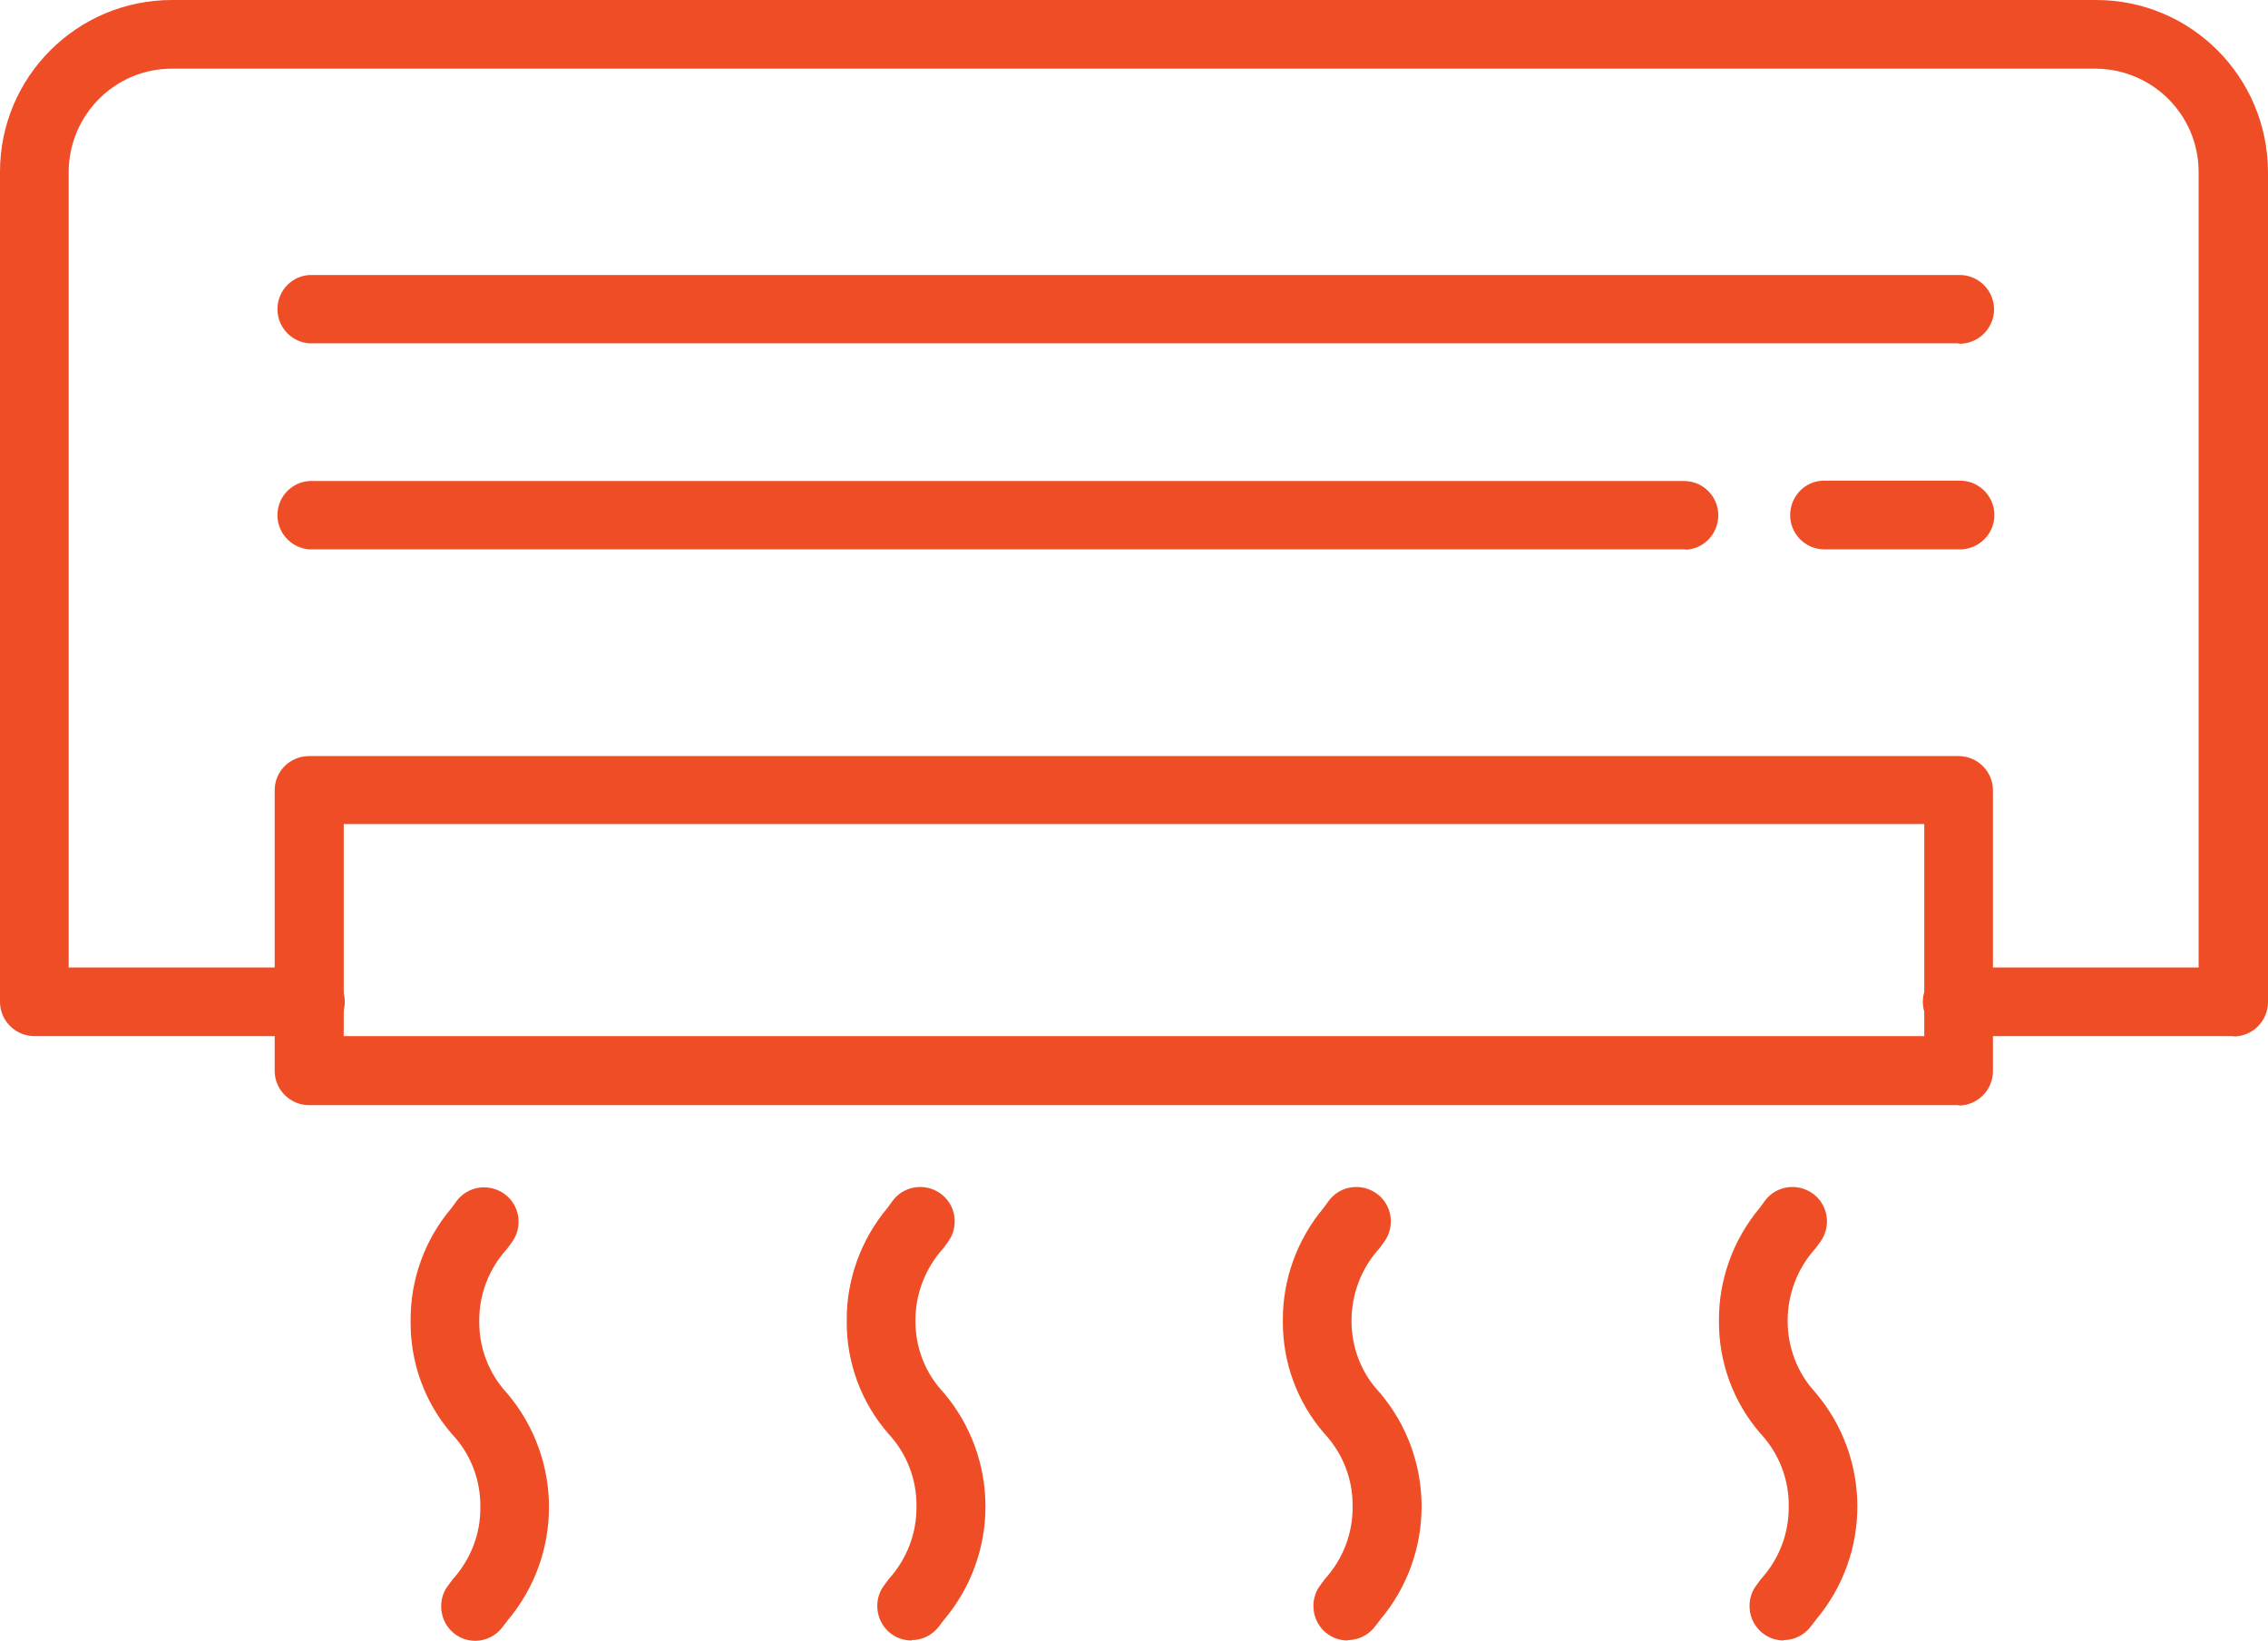 <?xml version="1.0" encoding="UTF-8"?> <svg xmlns="http://www.w3.org/2000/svg" id="Layer_2" viewBox="0 0 63.08 45.64"><defs><style>.cls-1{fill:#ef4d26;}</style></defs><g id="ICONS"><g id="ac-icon"><path id="Path_44" class="cls-1" d="M62.12,28.82h-7.65c-.53.02-.97-.4-.99-.92-.02-.53.4-.97.92-.99.02,0,.04,0,.06,0h6.69V4.78c0-1.58-1.28-2.86-2.86-2.87H4.78c-1.58,0-2.86,1.28-2.87,2.87v22.13h6.69c.53-.02.97.4.99.92.02.53-.4.97-.92.99-.02,0-.04,0-.06,0H.96c-.53,0-.96-.43-.96-.95V4.78C0,2.14,2.14,0,4.78,0h53.52c2.64,0,4.77,2.14,4.78,4.78v23.09c0,.53-.43.96-.96.96h0"></path><path id="Path_45" class="cls-1" d="M54.48,30.74H8.6c-.53,0-.96-.43-.96-.95h0v-7.81c0-.53.43-.95.96-.95h45.87c.53,0,.96.43.96.95h0v7.81c0,.53-.43.96-.95.96h0M9.56,28.82h43.96v-5.9H9.56v5.9Z"></path><path id="Path_46" class="cls-1" d="M54.48,15.28h-3.77c-.53-.02-.94-.46-.92-.99.02-.5.42-.91.92-.92h3.77c.53-.02.97.4.99.92.02.53-.4.97-.92.99-.02,0-.04,0-.06,0"></path><path id="Path_47" class="cls-1" d="M46.88,15.28H8.6c-.53-.04-.92-.5-.88-1.02.03-.47.41-.85.88-.88h38.27c.53.02.94.46.92.99-.02.5-.42.91-.92.92"></path><path id="Path_48" class="cls-1" d="M54.48,9.55H8.6c-.53-.04-.92-.5-.88-1.02.03-.47.41-.85.88-.88h45.87c.53-.02.97.4.99.92.02.53-.4.97-.92.99-.02,0-.04,0-.06,0"></path><path id="Path_49" class="cls-1" d="M13.22,45.64c-.53,0-.95-.43-.95-.96,0-.2.06-.4.18-.56l.14-.19c.5-.55.78-1.27.77-2.01.01-.75-.27-1.48-.78-2.02-.76-.87-1.17-1.99-1.16-3.15-.01-1.15.39-2.27,1.14-3.15l.13-.18c.31-.43.91-.52,1.34-.21.43.31.52.91.21,1.34h0l-.14.19c-.5.55-.78,1.27-.77,2.01-.01.74.27,1.46.77,2,1.55,1.82,1.56,4.49.02,6.32l-.13.17c-.18.25-.47.4-.77.4"></path><path id="Path_50" class="cls-1" d="M25.35,45.63c-.53,0-.95-.43-.95-.96,0-.2.06-.4.18-.56l.14-.19c.5-.55.78-1.27.77-2.02.01-.75-.27-1.47-.78-2.02-.76-.87-1.17-1.99-1.16-3.14-.01-1.15.4-2.27,1.14-3.15l.13-.18c.31-.43.91-.52,1.34-.21.43.31.52.91.21,1.34l-.14.19c-.5.55-.77,1.27-.77,2.01,0,.74.27,1.45.78,1.99,1.55,1.82,1.56,4.49.02,6.32l-.13.17c-.18.25-.47.4-.77.4"></path><path id="Path_51" class="cls-1" d="M37.48,45.63c-.53,0-.95-.43-.95-.96,0-.2.06-.4.18-.56l.14-.19c.5-.55.78-1.27.77-2.02.01-.75-.27-1.47-.78-2.02-.76-.87-1.17-1.99-1.16-3.14-.01-1.15.4-2.27,1.14-3.15l.13-.18c.31-.43.91-.52,1.34-.21s.52.91.21,1.34l-.14.19c-.5.55-.77,1.27-.77,2.01,0,.74.27,1.45.78,1.99,1.55,1.82,1.56,4.49.02,6.32l-.13.17c-.18.25-.47.4-.77.4"></path><path id="Path_52" class="cls-1" d="M49.61,45.63c-.53,0-.95-.43-.95-.96,0-.2.06-.4.18-.56l.14-.19c.5-.55.78-1.27.77-2.02.01-.75-.27-1.47-.78-2.02-.76-.87-1.17-1.99-1.16-3.14-.01-1.15.4-2.27,1.14-3.15l.13-.18c.31-.43.91-.52,1.34-.21.43.31.52.91.21,1.34h0l-.14.19c-.5.55-.77,1.27-.77,2.01,0,.74.27,1.45.77,1.99,1.55,1.82,1.56,4.49.02,6.32l-.13.17c-.18.25-.47.4-.77.4"></path></g></g></svg> 